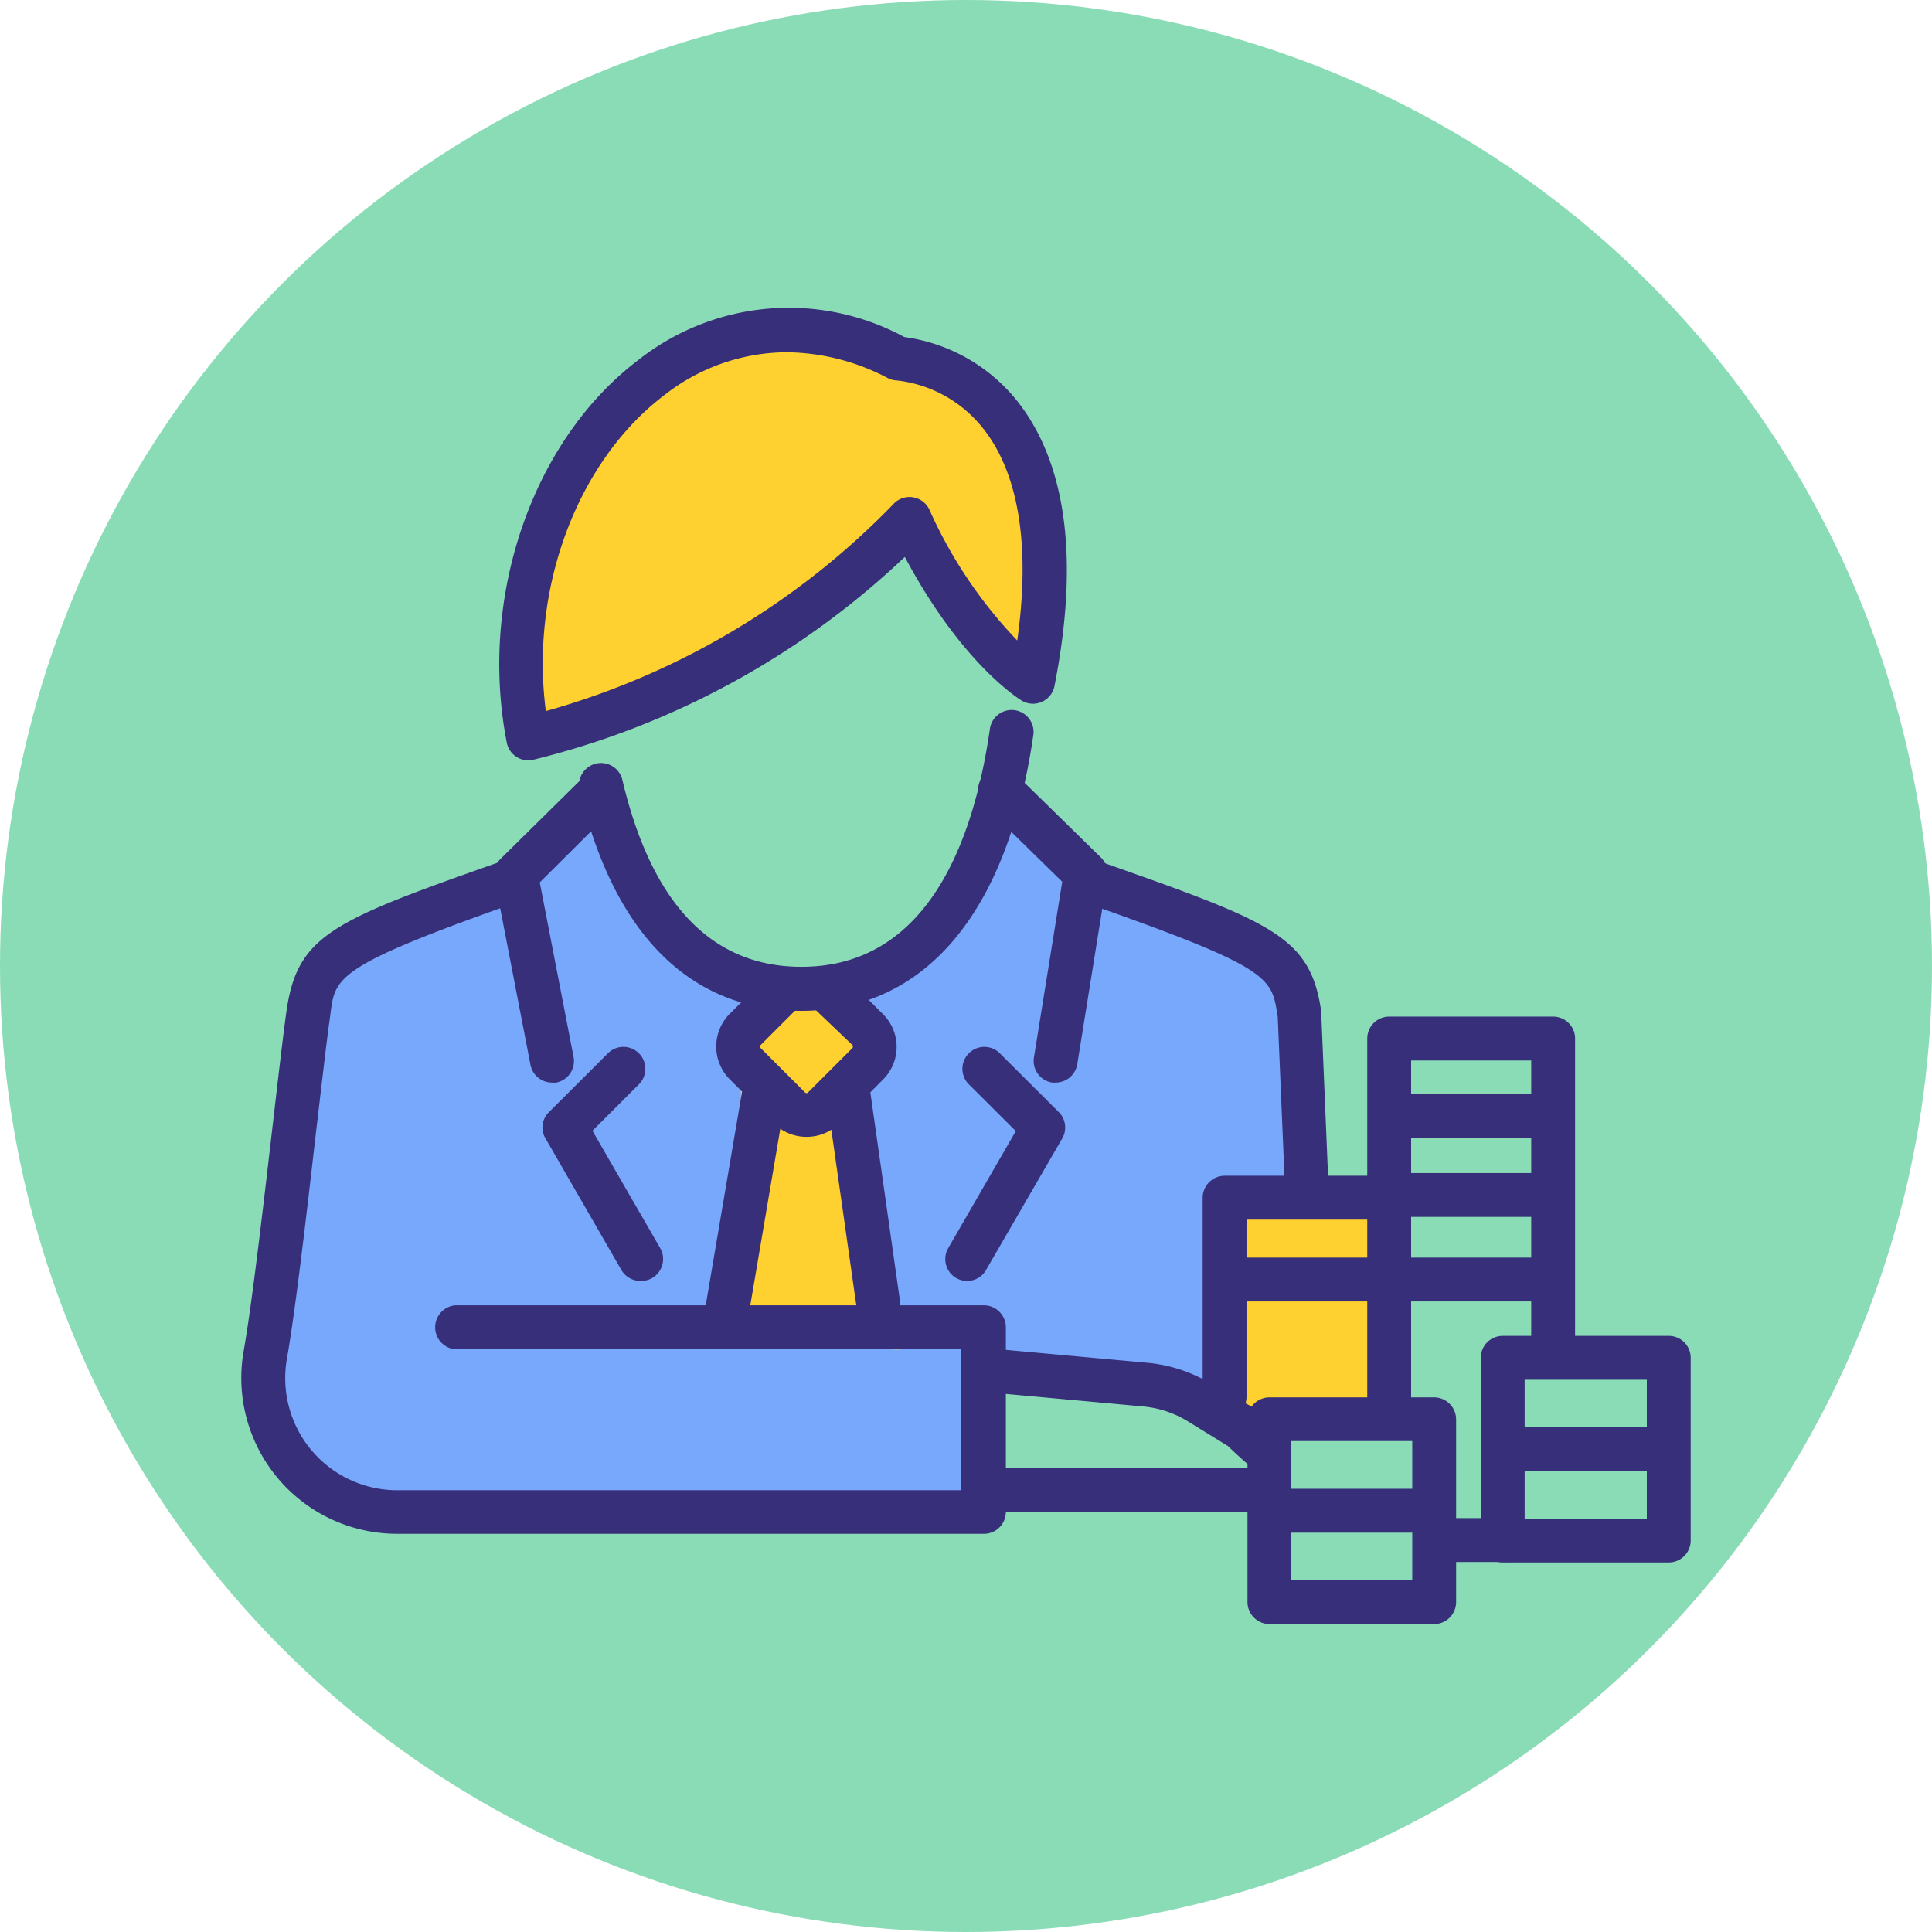 <?xml version="1.0" encoding="UTF-8"?> <svg xmlns="http://www.w3.org/2000/svg" id="Layer_1" data-name="Layer 1" viewBox="0 0 120.66 120.66"><defs><style>.cls-1{fill:#8adcb7;}.cls-2{fill:#77a8fc;}.cls-3{fill:#fed130;}.cls-4{fill:#382f7a;}</style></defs><circle class="cls-1" cx="60.33" cy="60.33" r="60.33"></circle><polygon class="cls-2" points="37.63 49.66 41.37 57.26 45.39 61.3 49.05 62.05 56.29 60.78 62.78 49.66 67.93 54.78 80.66 60.78 80.66 74.77 76.93 74.77 76.93 87.81 61.65 85.58 61.65 94.81 22.93 94.81 18.88 92.21 16.74 89.73 19.96 60.78 30.86 55.52 37.63 49.66"></polygon><path class="cls-3" d="M55.74,83.09A32,32,0,0,1,55,76.64,16.12,16.12,0,0,0,54.6,75a19.6,19.6,0,0,1-1.06-3.83c-.38-3.29,2.52-6-.51-8.27a4.18,4.18,0,0,1-1-1.09l-3,.52-2.36-.48a.77.77,0,0,1,0,.15c-.72,3.59-.17,7.9-.5,11.62-.29,3.23-.33,6.45-.73,9.67a87.82,87.82,0,0,0,10.74,1A3.74,3.74,0,0,1,55.74,83.09Z"></path><rect class="cls-3" x="76.76" y="74.61" width="9.47" height="14.53"></rect><path class="cls-4" d="M81.62,75.76a1.37,1.37,0,0,1-1.36-1.33L79.8,63.52c-.39-2.47-.23-3-11.94-7.11a1.37,1.37,0,1,1,.91-2.58c10.68,3.77,13.08,4.63,13.75,9.37,0,0,0,.1,0,.15l.46,11c0,.76,0,1.06-.73,1.08C82.25,75.42,81.64,75.76,81.62,75.76Z"></path><path class="cls-4" d="M45.45,83l-.22,0a1.37,1.37,0,0,1-1.14-1.57l2.24-13.17a1.37,1.37,0,0,1,2.71.43L46.8,81.86A1.37,1.37,0,0,1,45.45,83Z"></path><path class="cls-4" d="M54.86,82.87a1.37,1.37,0,0,1-1.36-1.2L51.63,68.52a1.37,1.37,0,1,1,2.72-.34l1.87,13.16A1.36,1.36,0,0,1,55,82.86Z"></path><path class="cls-4" d="M50.33,71a2.88,2.88,0,0,1-2-.84l-2.76-2.76a2.9,2.9,0,0,1,0-4.08l2.16-2.16a1.37,1.37,0,0,1,1.94,1.94l-2.16,2.16a.13.13,0,0,0,0,.2l2.76,2.76a.13.13,0,0,0,.2,0l2.76-2.76a.15.15,0,0,0,0-.2L51,63.13A1.37,1.37,0,1,1,53,61.19l2.15,2.15a2.88,2.88,0,0,1,0,4.08l-2.75,2.76A2.89,2.89,0,0,1,50.33,71Z"></path><path class="cls-4" d="M60.41,80a1.42,1.42,0,0,1-.69-.18,1.37,1.37,0,0,1-.5-1.87l4.22-7.31-2.88-2.87a1.37,1.37,0,1,1,1.93-1.94l3.63,3.62a1.36,1.36,0,0,1,.22,1.65L61.59,79.3A1.35,1.35,0,0,1,60.41,80Z"></path><path class="cls-4" d="M65.93,67.61h-.22A1.37,1.37,0,0,1,64.58,66l1.76-10.93-4.83-4.73a1.37,1.37,0,0,1,1.92-2l5.34,5.23a1.4,1.4,0,0,1,.39,1.2L67.28,66.46A1.37,1.37,0,0,1,65.93,67.61Z"></path><path class="cls-4" d="M61.4,95.79H24.81a9.73,9.73,0,0,1-9.59-11.43c.53-3,1.23-9.1,1.8-14,.35-3,.64-5.54.86-7.13.67-4.83,2.84-5.7,13.28-9.38a1.37,1.37,0,1,1,.91,2.58c-11.52,4.07-11.13,4.65-11.47,7.17-.22,1.56-.51,4.12-.86,7.08-.6,5.2-1.28,11.11-1.82,14.17a7,7,0,0,0,6.89,8.22H60v-8.8H28.44a1.38,1.38,0,0,1,0-2.75h33a1.38,1.38,0,0,1,1.38,1.37V94.42A1.37,1.37,0,0,1,61.4,95.79Z"></path><path class="cls-4" d="M40,80a1.38,1.38,0,0,1-1.19-.68l-4.74-8.22a1.33,1.33,0,0,1,.22-1.65l3.63-3.62a1.37,1.37,0,1,1,1.93,1.94L37,70.62l4.22,7.31A1.37,1.37,0,0,1,40,80Z"></path><path class="cls-4" d="M34.48,67.61a1.37,1.37,0,0,1-1.35-1.11L30.88,54.87a1.39,1.39,0,0,1,.38-1.23l5.07-5a1.37,1.37,0,1,1,1.93,1.94l-4.55,4.53L35.82,66a1.37,1.37,0,0,1-1.08,1.61A1.18,1.18,0,0,1,34.48,67.61Z"></path><path class="cls-4" d="M50.05,63.13c-6.94,0-11.72-4.77-13.85-13.79a1.37,1.37,0,0,1,2.67-.63c1.83,7.75,5.59,11.67,11.18,11.67,8,0,10.79-8.07,11.77-14.84a1.37,1.37,0,1,1,2.71.4C62.93,57,57.78,63.13,50.05,63.13Z"></path><polygon class="cls-3" points="53.63 22 46.17 20.65 36.24 27.7 32.78 38.75 32.78 46.85 45.65 42.64 56.95 32.73 61.98 40.66 63.86 41.98 65.14 30.59 62.31 25.55 57.69 22.58 53.63 22"></polygon><path class="cls-4" d="M33,47.49a1.39,1.39,0,0,1-.74-.22,1.34,1.34,0,0,1-.61-.89c-1.78-9.09,1.61-18.92,8.26-23.93a15.16,15.16,0,0,1,16.57-1.4,10.89,10.89,0,0,1,7.13,4.1c3,3.88,3.8,9.84,2.24,17.72a1.37,1.37,0,0,1-2,.91c-.16-.09-3.78-2.3-7.34-9A51.56,51.56,0,0,1,33.3,47.45,1.87,1.87,0,0,1,33,47.49ZM49.13,22a12.46,12.46,0,0,0-7.59,2.64c-5.49,4.14-8.45,12.1-7.45,19.77a48.37,48.37,0,0,0,21.68-12.9,1.37,1.37,0,0,1,2.27.31A28.72,28.72,0,0,0,63.53,40c.82-5.82.12-10.33-2.06-13.15A8,8,0,0,0,56,23.76a1.37,1.37,0,0,1-.56-.15A13.82,13.82,0,0,0,49.13,22Z"></path><path class="cls-4" d="M86.76,89.73a1.37,1.37,0,0,1-1.37-1.37V64.86a1.37,1.37,0,0,1,1.37-1.37H97a1.37,1.37,0,0,1,1.37,1.37V84.3a1.37,1.37,0,0,1-2.74,0V66.23H88.13V88.36A1.37,1.37,0,0,1,86.76,89.73Z"></path><path class="cls-4" d="M96.75,76H86.88a1.37,1.37,0,1,1,0-2.74h9.87a1.37,1.37,0,0,1,0,2.74Z"></path><path class="cls-4" d="M96.75,71.05H86.88a1.37,1.37,0,0,1,0-2.74h9.87a1.37,1.37,0,0,1,0,2.74Z"></path><path class="cls-4" d="M89.57,101.43H79.28a1.38,1.38,0,0,1-1.37-1.37V88.64a1.38,1.38,0,0,1,1.37-1.37H89.57a1.38,1.38,0,0,1,1.37,1.37v11.42A1.38,1.38,0,0,1,89.57,101.43Zm-8.92-2.74H88.2V90H80.65Z"></path><path class="cls-4" d="M89.44,95.72H79.57a1.37,1.37,0,1,1,0-2.74h9.87a1.37,1.37,0,1,1,0,2.74Z"></path><path class="cls-4" d="M104.22,97.58H93.85a1.37,1.37,0,0,1-1.37-1.37V84.8a1.37,1.37,0,0,1,1.37-1.37h10.37a1.37,1.37,0,0,1,1.37,1.37V96.21A1.37,1.37,0,0,1,104.22,97.58Zm-9-2.74h7.63V86.17H95.22Z"></path><path class="cls-4" d="M103.87,89.14H94.62l0,.06c0,.11.09.23.14.34l0-.08.13.32-.1-.24a2.32,2.32,0,0,1-.17,2.34h9.24a1.37,1.37,0,1,0,0-2.74Z"></path><path class="cls-4" d="M94.37,97.55H89.8a1.37,1.37,0,0,1,0-2.74h4.57a1.37,1.37,0,0,1,0,2.74Z"></path><path class="cls-4" d="M78.09,94.44H62a1.37,1.37,0,1,1,0-2.74H78.09a1.37,1.37,0,1,1,0,2.74Z"></path><path class="cls-4" d="M78.88,92.21a23.79,23.79,0,0,1-2.19-1.9l-2.5-1.54a6.46,6.46,0,0,0-2.79-.93l-10.09-.92a1.37,1.37,0,0,1,.25-2.73l10.09.92a9.34,9.34,0,0,1,4,1.32l3.84,2.17a3,3,0,0,1,.58,3A1.34,1.34,0,0,1,78.88,92.21Z"></path><path class="cls-4" d="M76.48,88.6a1.37,1.37,0,0,1-1.37-1.37V74.8a1.38,1.38,0,0,1,1.37-1.37H86.77a1.37,1.37,0,1,1,0,2.74H77.85V87.23A1.37,1.37,0,0,1,76.48,88.6Z"></path><path class="cls-4" d="M96.75,81.28H76.83a1.37,1.37,0,0,1,0-2.74H96.75a1.37,1.37,0,1,1,0,2.74Z"></path></svg> 